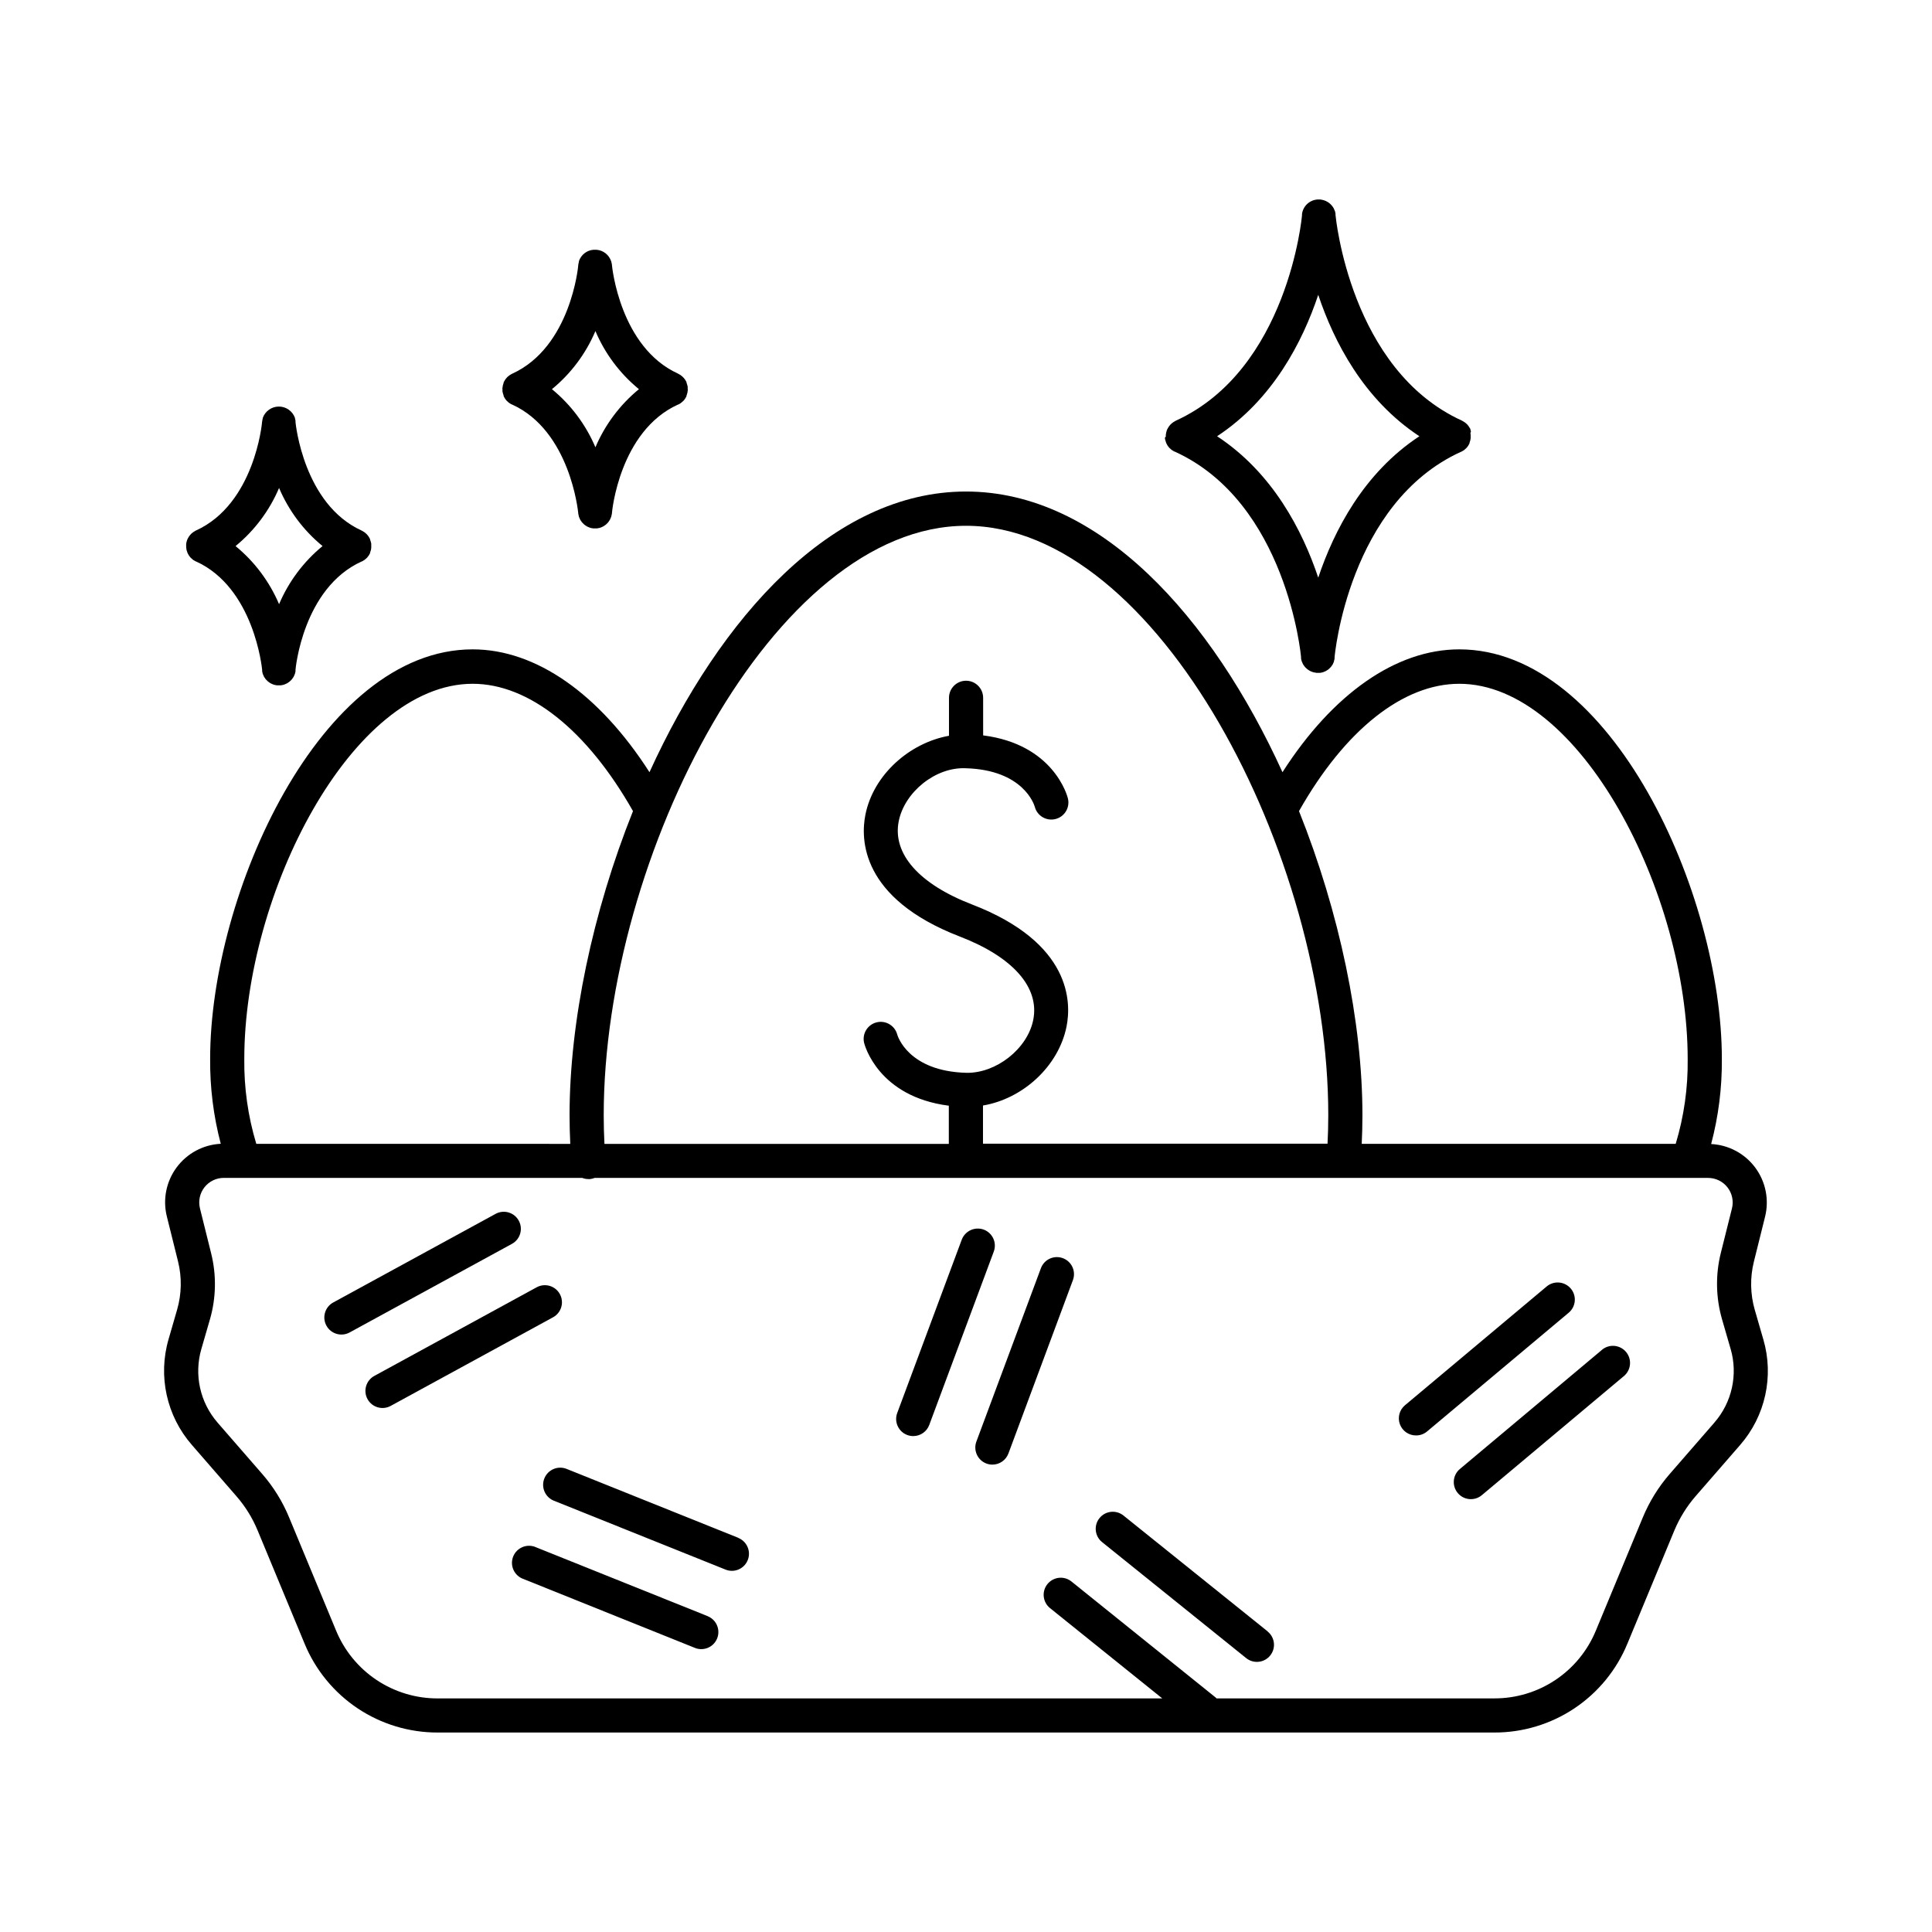 <?xml version="1.0" encoding="UTF-8"?>
<!-- The Best Svg Icon site in the world: iconSvg.co, Visit us! https://iconsvg.co -->
<svg fill="#000000" width="800px" height="800px" version="1.1" viewBox="144 144 512 512" xmlns="http://www.w3.org/2000/svg">
 <g>
  <path d="m277.16 247.56c0 0.148 0 0.297 0.059 0.441 0.027 0.137 0.066 0.27 0.109 0.402 0.039 0.156 0.09 0.305 0.148 0.453v0.148c0.059 0.117 0.129 0.227 0.195 0.344 0.027 0.066 0.062 0.129 0.102 0.188 0.133 0.219 0.289 0.426 0.461 0.621l0.148 0.137c0.137 0.145 0.285 0.277 0.441 0.402l0.215 0.148c0.195 0.141 0.406 0.262 0.621 0.363h0.059c15.359 6.988 17.465 28.262 17.516 28.723-0.004 0.035-0.004 0.074 0 0.109 0.012 0.09 0.027 0.176 0.051 0.266 0.027 0.203 0.07 0.402 0.129 0.602l0.09 0.234h-0.004c0.074 0.188 0.156 0.371 0.246 0.551 0 0.078 0.09 0.148 0.137 0.227 0.105 0.168 0.215 0.328 0.336 0.48 0.062 0.078 0.133 0.152 0.207 0.219 0.113 0.133 0.238 0.258 0.375 0.375 0.09 0.078 0.188 0.137 0.277 0.207 0.09 0.07 0.277 0.195 0.414 0.277l0.324 0.156-0.004-0.004c0.152 0.078 0.312 0.145 0.473 0.199l0.336 0.098 0.531 0.098c0.066 0.004 0.129 0.004 0.195 0 0.117 0.012 0.238 0.012 0.355 0 0.117 0.012 0.234 0.012 0.355 0 0.062 0.004 0.129 0.004 0.195 0l0.531-0.098 0.344-0.098 0.461-0.188 0.324-0.168h0.004c0.141-0.082 0.281-0.176 0.41-0.273 0.098-0.066 0.191-0.133 0.277-0.207 0.133-0.117 0.258-0.238 0.375-0.367 0.07-0.078 0.148-0.148 0.215-0.234 0.117-0.145 0.223-0.301 0.316-0.461 0-0.078 0.109-0.156 0.148-0.234v-0.004c0.094-0.172 0.172-0.355 0.234-0.539 0.043-0.082 0.074-0.168 0.098-0.258 0.059-0.188 0.102-0.379 0.129-0.57l0.059-0.297c-0.004-0.035-0.004-0.07 0-0.105 0-0.215 1.969-21.648 17.504-28.715h0.07c0.219-0.102 0.426-0.223 0.621-0.363l0.207-0.156c0.156-0.117 0.305-0.246 0.441-0.387l0.156-0.148v0.004c0.168-0.191 0.32-0.395 0.453-0.613l0.117-0.207c0.066-0.105 0.125-0.219 0.18-0.332v-0.137c0.059-0.156 0.113-0.312 0.156-0.473 0-0.129 0.078-0.254 0.109-0.395 0.031-0.137 0-0.297 0.059-0.441 0.059-0.148 0-0.285 0-0.434v-0.422c0-0.137 0-0.305-0.059-0.453-0.059-0.148-0.07-0.254-0.109-0.395-0.043-0.16-0.094-0.312-0.156-0.465v-0.137c-0.035-0.074-0.074-0.148-0.117-0.215-0.078-0.148-0.168-0.297-0.254-0.434h-0.004c-0.078-0.113-0.16-0.223-0.246-0.324-0.098-0.117-0.195-0.234-0.316-0.355-0.117-0.117-0.207-0.188-0.316-0.277h0.004c-0.113-0.098-0.23-0.191-0.355-0.273-0.133-0.09-0.27-0.168-0.414-0.238-0.078 0-0.148-0.098-0.227-0.129-15.352-6.996-17.465-28.27-17.504-28.723v0.004c-0.004-0.039-0.004-0.074 0-0.109l-0.059-0.316c-0.031-0.195-0.074-0.387-0.129-0.578l-0.059-0.148c-0.59-1.664-2.106-2.824-3.867-2.953h-0.766c-1.777 0.133-3.301 1.316-3.867 3-0.008 0.043-0.008 0.086 0 0.129-0.059 0.191-0.102 0.387-0.129 0.582-0.027 0.105-0.047 0.215-0.059 0.324-0.008 0.031-0.008 0.066 0 0.098 0 0.215-1.969 21.648-17.516 28.723-0.09 0-0.156 0.098-0.246 0.137l-0.375 0.215-0.383 0.297-0.297 0.254v0.004c-0.113 0.117-0.223 0.242-0.324 0.375-0.082 0.102-0.164 0.203-0.234 0.312-0.098 0.141-0.184 0.285-0.258 0.434 0 0.07-0.09 0.137-0.129 0.215-0.039 0.078 0 0.098 0 0.137v0.004c-0.055 0.148-0.105 0.297-0.145 0.453-0.047 0.133-0.082 0.273-0.109 0.414 0 0.137 0 0.285-0.059 0.434-0.059 0.148 0 0.297 0 0.434s-0.02 0.262-0.012 0.402zm24.633-15.824c2.535 5.992 6.496 11.277 11.531 15.398-5.031 4.129-8.988 9.41-11.531 15.402-2.543-5.992-6.496-11.273-11.523-15.402 5.031-4.121 8.984-9.406 11.523-15.398z"/>
  <path d="m193.36 289.15c0.004 0.148 0.023 0.293 0.047 0.441 0 0.137 0.07 0.266 0.109 0.402 0.039 0.137 0.098 0.305 0.156 0.453 0.059 0.148 0 0.098 0.051 0.148l0.188 0.344 0.109 0.188h-0.004c0.141 0.219 0.293 0.426 0.465 0.621l0.148 0.137c0.137 0.145 0.285 0.277 0.441 0.402l0.207 0.148c0.195 0.137 0.402 0.258 0.621 0.363h0.07c15.352 6.988 17.465 28.262 17.504 28.723 0.004 0.035 0.004 0.074 0 0.109v0.266c0.027 0.203 0.074 0.402 0.137 0.602 0.023 0.078 0.055 0.156 0.086 0.234 0.07 0.191 0.152 0.375 0.246 0.551 0 0.078 0.09 0.148 0.137 0.227h0.004c0.098 0.168 0.207 0.328 0.324 0.48l0.207 0.215v0.004c0.121 0.133 0.246 0.258 0.383 0.375 0.086 0.074 0.18 0.141 0.277 0.207 0.129 0.098 0.27 0.191 0.41 0.273l0.324 0.156c0.152 0.078 0.305 0.145 0.465 0.199l0.344 0.098 0.531 0.098h0.195 0.898l0.543-0.098 0.336-0.098h-0.004c0.16-0.059 0.316-0.125 0.473-0.199l0.324-0.156c0.137-0.09 0.277-0.176 0.402-0.277l0.285-0.207c0.129-0.117 0.254-0.234 0.375-0.363l0.207-0.234c0.117-0.148 0.227-0.301 0.324-0.461l0.148-0.234v-0.004c0.086-0.176 0.168-0.355 0.234-0.539 0-0.078 0.07-0.168 0.098-0.254v-0.004c0.055-0.188 0.098-0.379 0.129-0.57v-0.297c0.004-0.035 0.004-0.07 0-0.105 0-0.215 1.969-21.648 17.516-28.715h0.07c0.211-0.105 0.414-0.227 0.609-0.363l0.215-0.156c0.156-0.117 0.305-0.246 0.445-0.387l0.148-0.148-0.004 0.004c0.168-0.195 0.324-0.398 0.465-0.613l0.109-0.207c0.066-0.105 0.129-0.219 0.184-0.332v-0.137c0-0.039 0.109-0.316 0.156-0.473 0.051-0.156 0.078-0.254 0.109-0.395 0.031-0.137 0-0.297 0.051-0.441 0.012-0.145 0.012-0.289 0-0.434 0.012-0.141 0.012-0.285 0-0.426 0-0.156 0-0.305-0.051-0.453-0.051-0.148-0.07-0.254-0.109-0.395-0.039-0.137-0.098-0.316-0.156-0.461-0.059-0.148 0-0.098 0-0.137 0-0.039-0.09-0.148-0.129-0.215-0.039-0.07-0.156-0.297-0.246-0.434-0.09-0.137-0.168-0.227-0.254-0.336-0.09-0.117-0.188-0.23-0.293-0.332-0.109-0.109-0.227-0.207-0.344-0.305l-0.004-0.004c-0.102-0.086-0.211-0.168-0.324-0.246-0.145-0.098-0.297-0.184-0.453-0.266l-0.195-0.109c-15.359-6.996-17.465-28.27-17.516-28.723v0.004c0.004-0.039 0.004-0.074 0-0.109v-0.297c-0.035-0.203-0.082-0.406-0.137-0.609v-0.098c-0.637-1.812-2.348-3.027-4.269-3.027s-3.637 1.215-4.273 3.027v0.078c-0.059 0.195-0.102 0.398-0.125 0.602 0 0.109 0 0.207-0.059 0.305 0.004 0.035 0.004 0.07 0 0.109 0 0.215-1.969 21.648-17.504 28.723-0.078 0-0.148 0.09-0.234 0.129-0.09 0.039-0.266 0.148-0.395 0.234-0.129 0.09-0.246 0.176-0.363 0.266l-0.316 0.285c-0.109 0.117-0.215 0.227-0.305 0.344-0.09 0.117-0.176 0.215-0.254 0.336-0.078 0.117-0.168 0.277-0.246 0.422l-0.129 0.227s0 0.09-0.051 0.137c-0.051 0.051-0.109 0.305-0.156 0.453-0.051 0.148-0.078 0.277-0.109 0.414h-0.004c-0.027 0.145-0.043 0.289-0.047 0.434-0.016 0.145-0.016 0.289 0 0.434-0.012 0.148-0.004 0.301 0.02 0.453zm24.602-15.832-0.004-0.004c2.535 5.992 6.492 11.277 11.523 15.402-5.027 4.125-8.98 9.41-11.523 15.398-2.547-5.988-6.5-11.27-11.531-15.398 5.031-4.125 8.988-9.41 11.531-15.402z"/>
  <path d="m452.72 260.04c0 0.148 0 0.297 0.059 0.441 0.059 0.148 0.07 0.266 0.109 0.402 0.039 0.137 0.09 0.305 0.148 0.453 0.059 0.148 0 0.098 0.051 0.137 0.051 0.039 0.129 0.234 0.195 0.355h-0.004c0.031 0.066 0.062 0.129 0.098 0.188 0.141 0.215 0.293 0.418 0.465 0.609 0 0.059 0.098 0.098 0.148 0.148 0.137 0.141 0.285 0.273 0.441 0.395l0.215 0.156c0.199 0.137 0.406 0.258 0.621 0.363h0.07c29.668 13.5 33.457 54.121 33.457 54.492v0.141c-0.008 0.047-0.008 0.094 0 0.137 0.023 0.246 0.078 0.484 0.156 0.719 0.016 0.055 0.035 0.105 0.059 0.156 0.074 0.219 0.168 0.43 0.273 0.633 0 0.059 0.078 0.117 0.109 0.176 0.109 0.184 0.23 0.355 0.363 0.523l0.188 0.207v-0.004c0.121 0.137 0.254 0.262 0.395 0.375l0.277 0.215 0.402 0.266 0.344 0.176 0.422 0.168 0.395 0.117 0.461 0.078 0.234 0.051h0.934l0.004 0.004c0.195-0.023 0.383-0.059 0.57-0.109l0.277-0.078c0.188-0.059 0.375-0.137 0.551-0.227l0.234-0.117c0.184-0.102 0.355-0.211 0.523-0.336l0.176-0.137c0.172-0.145 0.328-0.305 0.473-0.473l0.117-0.117c0.148-0.191 0.289-0.387 0.414-0.59l0.059-0.109c0.117-0.219 0.219-0.445 0.305-0.68v-0.117c0.078-0.238 0.133-0.48 0.168-0.73v-0.148-0.129c0-0.414 3.738-40.945 33.504-54.492h0.062c0.215-0.105 0.422-0.227 0.617-0.363l0.215-0.156h0.004c0.156-0.121 0.305-0.254 0.441-0.395 0.051-0.051 0.098-0.09 0.148-0.148 0.172-0.191 0.324-0.395 0.461-0.609 0.039-0.059 0.07-0.121 0.102-0.188 0.07-0.117 0.137-0.227 0.195-0.355 0.059-0.129 0-0.09 0-0.137 0.059-0.148 0.105-0.297 0.148-0.453 0.043-0.129 0.078-0.266 0.105-0.402 0.031-0.145 0.051-0.293 0.062-0.441v-0.434-0.434c-0.012-0.148-0.031-0.297-0.062-0.441 0.059-0.152 0.105-0.305 0.141-0.465-0.039-0.152-0.09-0.305-0.148-0.453v-0.148c0-0.051-0.09-0.137-0.129-0.215-0.074-0.145-0.16-0.285-0.254-0.422-0.07-0.113-0.152-0.223-0.238-0.324-0.098-0.125-0.203-0.242-0.312-0.355l-0.316-0.277v0.004c-0.113-0.102-0.238-0.195-0.363-0.277-0.129-0.09-0.266-0.156-0.395-0.234-0.129-0.078-0.156-0.098-0.234-0.137-29.676-13.512-33.457-54.121-33.504-54.492v-0.129-0.227c0-0.078-0.078-0.434-0.137-0.641l-0.004-0.004c-0.043-0.113-0.094-0.223-0.148-0.332-0.051-0.152-0.113-0.301-0.188-0.445-0.129-0.238-0.285-0.469-0.461-0.676-0.688-0.844-1.656-1.41-2.727-1.594-0.109-0.027-0.223-0.047-0.336-0.062h-0.078c-0.238-0.012-0.477-0.012-0.719 0-2.094 0.152-3.793 1.75-4.082 3.828v0.305c0 0.402-3.738 40.945-33.457 54.492l-0.215 0.129v0.004c-0.145 0.074-0.289 0.156-0.422 0.246-0.125 0.078-0.246 0.168-0.355 0.266l-0.324 0.285c-0.109 0.109-0.207 0.227-0.305 0.344-0.098 0.117-0.168 0.215-0.246 0.336v-0.004c-0.098 0.137-0.18 0.277-0.258 0.426 0 0.078-0.09 0.137-0.129 0.215-0.039 0.078 0 0.098-0.051 0.148-0.051 0.051-0.098 0.297-0.148 0.453s-0.078 0.266-0.109 0.402 0 0.297-0.059 0.441c-0.059 0.148 0 0.285 0 0.434 0.004 0.148-0.262 0.277-0.25 0.426zm40.629-37.902c4.164 12.449 12.043 27.758 26.805 37.473-14.762 9.703-22.633 25.023-26.805 37.473-4.164-12.449-12.043-27.77-26.805-37.473 14.762-9.715 22.641-25.027 26.805-37.477z"/>
  <path d="m611.3 498.96-2.262-7.824h-0.004c-1.199-4.168-1.281-8.582-0.234-12.793l2.953-11.867c1.133-4.508 0.188-9.285-2.578-13.023-2.766-3.738-7.059-6.039-11.703-6.273 1.949-7.367 2.902-14.961 2.836-22.582 0-43.699-29.215-108.51-69.59-108.51-16.727 0-33.516 11.75-46.848 32.551-18.695-41.012-48.441-74.379-83.875-74.379s-65.18 33.367-83.875 74.379c-13.344-20.793-30.109-32.551-46.859-32.551-40.344 0-69.57 64.805-69.57 108.51-0.066 7.598 0.879 15.168 2.812 22.516-4.641 0.234-8.934 2.535-11.699 6.269-2.766 3.738-3.711 8.52-2.578 13.027l2.953 11.867c1.047 4.211 0.965 8.621-0.238 12.789l-2.262 7.824c-2.859 9.789-0.527 20.363 6.18 28.043l11.809 13.59c2.352 2.703 4.25 5.773 5.617 9.082l12.438 29.984c2.879 6.981 7.773 12.945 14.051 17.141 6.281 4.191 13.668 6.422 21.219 6.406h280.03c7.547 0.016 14.934-2.215 21.211-6.406 6.277-4.195 11.168-10.16 14.043-17.141l12.438-29.984c1.383-3.312 3.281-6.379 5.629-9.09l11.809-13.578v-0.004c6.688-7.664 9.004-18.211 6.152-27.973zm-80.582-173.75c32.027 0 60.535 55.605 60.535 99.453 0.094 7.609-0.977 15.188-3.176 22.473h-83.207c0.117-2.488 0.188-5.019 0.188-7.578 0-24.668-6.07-53.766-16.809-80.609 12.172-21.508 27.582-33.738 42.469-33.738zm-130.72-41.871c50.812 0 96.008 87.34 96.008 156.18 0 2.559-0.066 5.086-0.195 7.578h-91.309v-0.176-9.949c10.598-1.789 20.043-10.41 22.148-20.961 1.258-6.328 1.359-22.141-25.051-32.316-14.07-5.41-21.145-13.461-19.426-22.07 1.535-7.684 9.711-14.375 17.711-14.031 15.312 0.414 18.184 9.664 18.332 10.184l0.004 0.004c0.617 2.422 3.082 3.887 5.504 3.269 2.426-0.613 3.891-3.078 3.273-5.504-0.156-0.621-3.769-14.289-22.453-16.66l-0.004-9.957c0-2.5-2.023-4.527-4.523-4.527s-4.527 2.027-4.527 4.527v10.059c-10.52 1.891-20.043 10.371-22.148 20.91-1.27 6.328-1.359 22.129 25.043 32.305 14.07 5.422 21.156 13.473 19.434 22.082-1.535 7.684-9.84 14.168-17.711 14.023-15.418-0.414-18.223-9.781-18.32-10.117l-0.004-0.004c-0.625-2.398-3.062-3.852-5.469-3.254-2.406 0.594-3.887 3.016-3.32 5.43 0.156 0.621 3.769 14.277 22.453 16.66v9.949 0.176h-91.262c-0.129-2.481-0.195-5-0.195-7.578-0.004-68.891 45.203-156.23 96.008-156.23zm-130.73 41.871c14.898 0 30.309 12.27 42.48 33.742-10.734 26.844-16.809 55.941-16.809 80.609 0 2.566 0.07 5.098 0.188 7.578l-83.207-0.004c-2.207-7.305-3.277-14.91-3.18-22.543 0-43.816 28.496-99.383 60.527-99.383zm329.04 195.82-11.809 13.578c-2.992 3.441-5.41 7.348-7.152 11.562l-12.43 29.965c-2.195 5.32-5.922 9.871-10.711 13.07s-10.422 4.898-16.18 4.887h-73.625c-0.09-0.078-0.168-0.176-0.266-0.254l-38.188-30.723c-0.938-0.754-2.133-1.105-3.328-0.977-1.191 0.133-2.285 0.73-3.039 1.664-1.566 1.949-1.262 4.801 0.688 6.367l29.746 23.93h-192.04c-5.762 0.012-11.395-1.691-16.188-4.891-4.789-3.199-8.52-7.75-10.719-13.074l-12.438-29.973c-1.738-4.219-4.156-8.125-7.152-11.562l-11.809-13.578v-0.004c-4.668-5.356-6.289-12.719-4.301-19.539l2.262-7.812 0.004-0.004c1.652-5.719 1.762-11.777 0.312-17.555l-2.953-11.867h0.004c-0.488-1.945-0.055-4.004 1.18-5.586 1.234-1.582 3.129-2.504 5.137-2.5h94.977c0.531 0.211 1.098 0.316 1.672 0.312h0.395c0.422-0.043 0.836-0.148 1.23-0.305h295.08c2.004 0 3.898 0.922 5.133 2.504 1.234 1.578 1.672 3.641 1.184 5.586l-2.953 11.809c-1.438 5.781-1.324 11.84 0.324 17.562l2.262 7.812h0.004c2.004 6.84 0.375 14.23-4.32 19.594z"/>
  <path d="m281.48 467.49c-0.574-1.055-1.547-1.84-2.699-2.176-1.156-0.34-2.394-0.203-3.449 0.375l-43.02 23.477c-2.199 1.199-3.004 3.949-1.809 6.144 1.199 2.195 3.949 3.004 6.144 1.809l43.031-23.488c2.191-1.199 3-3.949 1.801-6.141z"/>
  <path d="m292.37 486.95c-0.574-1.051-1.543-1.836-2.695-2.176-1.148-0.34-2.391-0.207-3.445 0.367l-43.027 23.488c-2.195 1.199-3.004 3.949-1.809 6.144 1.199 2.195 3.949 3.004 6.144 1.805l43.031-23.488c2.191-1.199 3-3.945 1.801-6.141z"/>
  <path d="m339.66 551.54-45.492-18.262c-2.324-0.938-4.969 0.188-5.906 2.512-0.938 2.328 0.188 4.973 2.512 5.91l45.492 18.254c0.535 0.219 1.109 0.332 1.691 0.332 2.168 0 4.031-1.539 4.445-3.668 0.41-2.129-0.75-4.25-2.762-5.059z"/>
  <path d="m331.57 572.31-45.492-18.254h0.004c-1.129-0.516-2.414-0.543-3.562-0.086-1.148 0.461-2.059 1.371-2.519 2.519-0.461 1.148-0.43 2.434 0.082 3.559 0.516 1.129 1.465 1.996 2.633 2.402l45.453 18.262c0.531 0.219 1.105 0.328 1.68 0.324 2.172 0 4.035-1.539 4.445-3.668 0.41-2.133-0.746-4.254-2.762-5.059z"/>
  <path d="m479.93 576.33-38.199-30.699c-1.945-1.566-4.793-1.258-6.356 0.688-1.566 1.945-1.258 4.789 0.688 6.356l38.188 30.742c1.949 1.566 4.801 1.258 6.367-0.691 1.57-1.945 1.262-4.797-0.688-6.363z"/>
  <path d="m425.67 477.43c-1.125-0.422-2.367-0.375-3.461 0.121-1.09 0.5-1.938 1.41-2.356 2.535l-17.102 45.945c-0.867 2.344 0.324 4.949 2.668 5.824 0.504 0.191 1.043 0.285 1.582 0.285 1.891-0.004 3.582-1.18 4.242-2.953l17.09-45.941c0.422-1.125 0.375-2.371-0.125-3.461-0.5-1.094-1.414-1.941-2.539-2.356z"/>
  <path d="m404.7 469.86c-2.344-0.859-4.941 0.332-5.828 2.668l-17.102 45.941c-0.867 2.344 0.324 4.949 2.668 5.824 0.504 0.188 1.035 0.285 1.574 0.285 1.895 0 3.59-1.176 4.25-2.949l17.094-45.934c0.422-1.129 0.379-2.375-0.117-3.469-0.5-1.098-1.414-1.949-2.539-2.367z"/>
  <path d="m568.4 501.84-37.551 31.488c-1.887 1.613-2.117 4.441-0.523 6.344 1.594 1.902 4.422 2.168 6.34 0.594l37.559-31.488c0.973-0.758 1.598-1.875 1.727-3.102 0.133-1.227-0.242-2.453-1.035-3.398-0.789-0.941-1.934-1.523-3.164-1.609-1.227-0.086-2.438 0.336-3.352 1.16z"/>
  <path d="m560.27 485.48c-1.613-1.906-4.457-2.156-6.375-0.562l-37.559 31.488h-0.004c-1.469 1.227-2.008 3.246-1.344 5.039 0.664 1.797 2.383 2.981 4.297 2.961 1.062 0.004 2.09-0.371 2.902-1.055l37.559-31.488c1.906-1.621 2.141-4.477 0.523-6.383z"/>
 </g>
</svg>